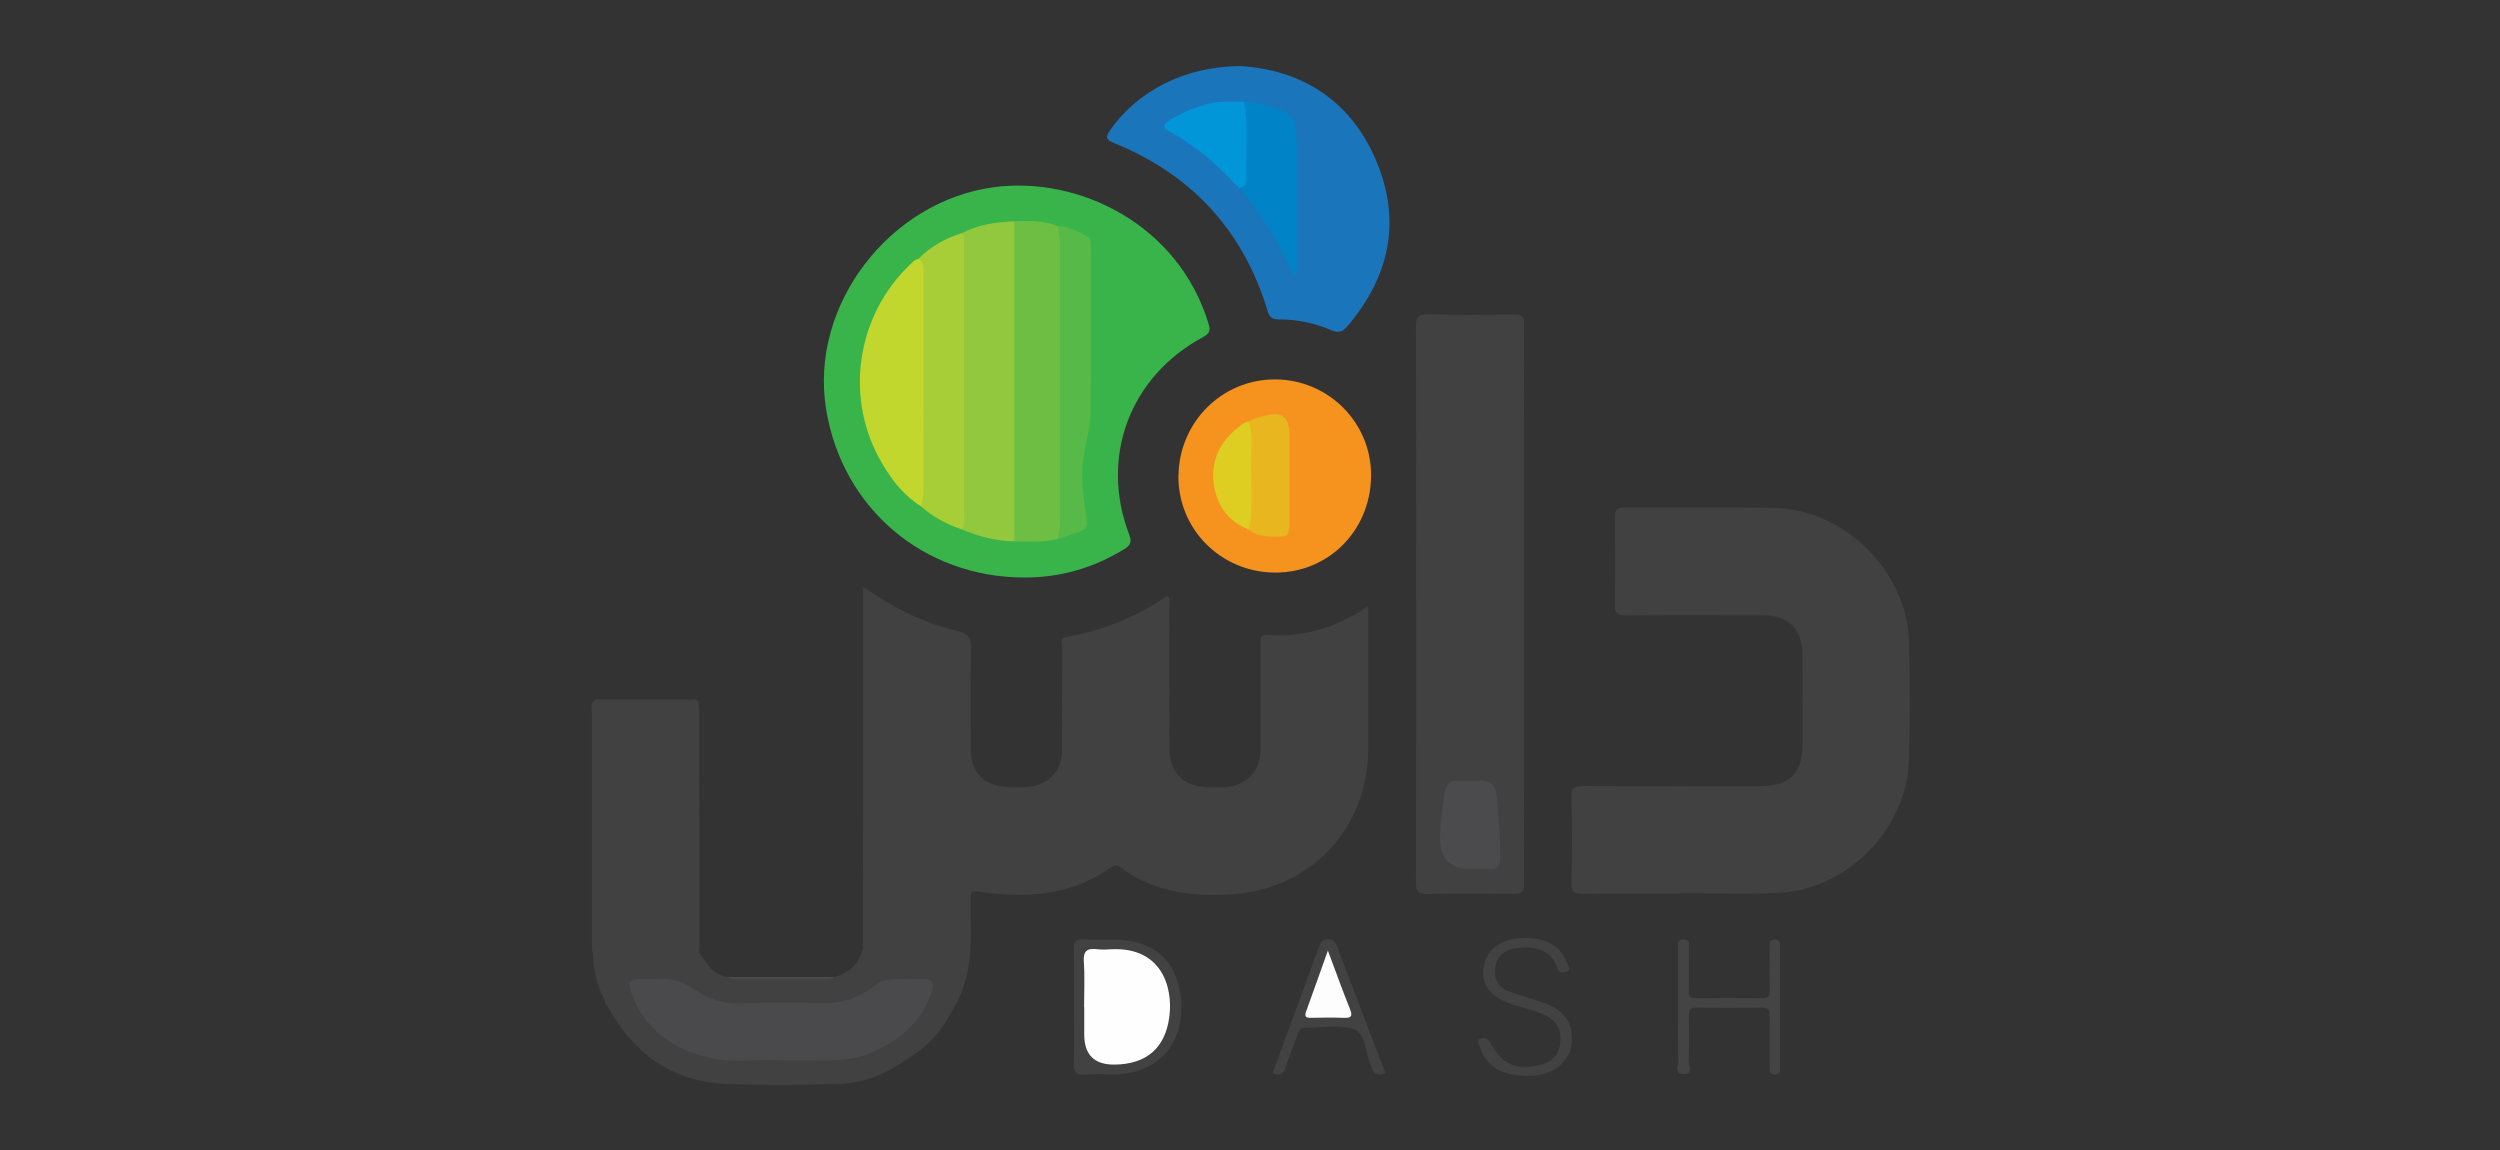 <svg xmlns="http://www.w3.org/2000/svg" id="Layer_1" data-name="Layer 1" viewBox="0 0 300 138"><rect x="0" y="0" width="300" height="138" fill="#333333" stroke="none"/><defs><style>      .cls-1 {        fill: #f6921e;      }      .cls-1, .cls-2, .cls-3, .cls-4, .cls-5, .cls-6, .cls-7, .cls-8, .cls-9, .cls-10, .cls-11, .cls-12, .cls-13, .cls-14, .cls-15, .cls-16, .cls-17, .cls-18, .cls-19 {        stroke-width: 0px;      }      .cls-2 {        fill: #4b4b4d;      }      .cls-3 {        fill: #6fbe44;      }      .cls-4 {        fill: #fdfdfd;      }      .cls-5 {        fill: #57b947;      }      .cls-6 {        fill: #424243;      }      .cls-7 {        fill: #0083c7;      }      .cls-8 {        fill: #444445;      }      .cls-9 {        fill: #39b44a;      }      .cls-10 {        fill: #e8b720;      }      .cls-11 {        fill: #a8ce37;      }      .cls-12 {        fill: #4a4a4c;      }      .cls-13 {        fill: #1b75bb;      }      .cls-14 {        fill: #dece21;      }      .cls-15 {        fill: #0096d8;      }      .cls-16 {        fill: #414142;      }      .cls-17 {        fill: #92c83d;      }      .cls-18 {        fill: #c1d72e;      }      .cls-19 {        fill: #fefefe;      }    </style></defs><path class="cls-16" d="M100.2,130.08c-4.31.13-8.61.13-12.92,0-1.24-.87-2.78-.89-4.14-1.46-2.43-1.02-4.87-1.94-6.58-4.1-.73-.92-1.78-1.56-2.27-2.71-.25-.58-.92-.8-1.44-1.15-.26-.12-.23-.36-.24-.59-.34-1.86-.26-3.82-1.42-5.46l-.06-.08.05-.09c-.15-.31-.11-.65-.11-.98,0-9.43,0-18.86,0-28.29,0-.33-.06-.67.12-.98h0c3.74-.27,7.48-.04,11.22-.11.46,0,.95-.12,1.39.13.04.33.1.66.1.98.02,9.52.03,19.04.03,28.56,0,.19-.04.38-.06.57-.04,2.28,1.65,3.67,3.83,3.14.23-.06.46-.11.71-.11,3.57,0,7.13,0,10.69,0,1.94.58,3.36,0,4.52-1.8.42-.66.39-1.23-.08-1.82.02-6.88.04-13.76.05-20.64,0-7.02,0-14.05,0-21.07v-1.6c3.58,2.51,7.23,4.34,11.25,5.28,1.32.31,1.72.82,1.69,2.18-.11,4.06-.04,8.12-.04,12.18,0,2.36,1.36,3.99,3.71,4.31,1.13.15,2.3.16,3.43.02,2.35-.29,3.81-2.03,3.82-4.42.01-4.11,0-8.22.02-12.33,0-.43-.34-1.06.54-1.21,4.37-.77,8.41-2.41,12.1-4.96.34.47.21.9.21,1.3.01,5.69,0,11.37.01,17.06,0,2.83,1.67,4.54,4.5,4.63.72.02,1.44.04,2.15,0,2.64-.18,4.29-1.94,4.3-4.57,0-4.2,0-8.41,0-12.61,0-.56-.15-1.15.81-1.08,4.34.31,8.3-.88,12.1-3.47,0,.6,0,1,0,1.4,0,5.21,0,10.42,0,15.62,0,9.8-7.02,17.13-16.83,17.6-4.64.22-9.07-.38-12.91-3.28-.42-.32-.71-.29-1.12,0-4.84,3.47-10.29,3.74-15.91,2.92-.87-.13-.94.13-.95.84-.05,3.1.29,6.22-.49,9.27-.32,1.24-.65,2.48-1.39,3.56-.83.48-1.47,1.13-1.98,1.97-.91,1.5-2.35,2.55-3.5,3.85-.22.25-.43.5-.58.79h0c-1.89-.09-3.38,1.12-5.05,1.7-1.09.38-2.4.2-3.3,1.13Z"></path><path class="cls-16" d="M201.72,107.23c-3.92,0-7.84-.03-11.77.02-1,.01-1.41-.14-1.38-1.29.09-3.44.09-6.88,0-10.32-.03-1.14.37-1.32,1.38-1.31,7.08.04,14.16.03,21.24.02,3.53,0,5.1-1.54,5.12-5.03.02-3.63.02-7.27-.02-10.9-.03-2.95-1.72-4.58-4.67-4.59-5.5-.01-11-.04-16.5.02-1.1.01-1.36-.31-1.34-1.37.07-3.44.05-6.88,0-10.32,0-.85.1-1.27,1.13-1.26,5.98.05,11.96-.05,17.94.05,8.49.14,16.02,7.6,16.23,16.08.12,4.73.13,9.47,0,14.19-.23,8.2-7.4,15.53-15.6,15.92-3.91.18-7.84.03-11.76.03,0,.02,0,.04,0,.05Z"></path><path class="cls-16" d="M169.94,72.44c0-11.04.02-22.08-.03-33.12,0-1.18.16-1.65,1.52-1.6,3.44.12,6.89.07,10.33.02.89-.01,1.12.24,1.12,1.12-.02,22.42-.03,44.83,0,67.25,0,1-.35,1.16-1.23,1.15-3.44-.04-6.89-.07-10.33.01-1.13.03-1.41-.3-1.41-1.41.04-11.14.03-22.27.03-33.41Z"></path><path class="cls-9" d="M122.89,69.3c-12.05-.02-21.8-8.29-23.75-20.15-2.05-12.49,7.59-25.03,20.16-26.69,10.13-1.34,22.08,4.44,25.71,16.34.26.84.18,1.2-.64,1.65-8.79,4.71-12.42,14.4-8.87,23.69.36.95.12,1.32-.65,1.79-3.68,2.25-7.66,3.39-11.97,3.37Z"></path><path class="cls-13" d="M149,7.94c6.94.46,12.95,3.87,16.1,11.25,3.12,7.3,1.67,13.99-3.43,19.98-.58.68-1.07.82-1.94.44-1.98-.86-4.1-1.28-6.27-1.28-.81,0-1.12-.25-1.36-1.05-2.91-9.61-9.07-16.3-18.35-20.09-1.03-.42-1.17-.68-.51-1.61,3.29-4.68,8.99-7.66,15.76-7.65Z"></path><path class="cls-1" d="M141.42,57.1c.06-6.43,5.22-11.59,11.58-11.57,6.41.01,11.58,5.2,11.53,11.57-.05,6.58-5.15,11.68-11.61,11.61-6.45-.07-11.57-5.24-11.51-11.61Z"></path><path class="cls-6" d="M128.87,120.84c0-2.29.06-4.59-.02-6.88-.04-1.05.34-1.3,1.3-1.24,1.29.08,2.58,0,3.87.04,4.62.11,7.35,2.72,7.72,7.32.41,5.25-2.9,8.85-8.14,8.85-1.1,0-2.21-.1-3.3.03-1.27.14-1.5-.37-1.45-1.52.09-2.2.03-4.4.03-6.6Z"></path><path class="cls-8" d="M201.37,120.75c0-2.34,0-4.68,0-7.02,0-.47-.11-.99.66-.99.79,0,.63.54.63.99,0,1.72.03,3.44-.01,5.16-.02.67.18.91.88.9,2.63-.04,5.26-.04,7.89,0,.77.01.98-.25.96-.99-.05-1.72-.02-3.44-.01-5.16,0-.42-.09-.89.59-.91.67-.02.63.41.63.85,0,4.82,0,9.65,0,14.47,0,.41.11.88-.59.88-.68,0-.63-.43-.63-.86,0-2.05-.03-4.11.01-6.16.01-.73-.19-1.01-.96-.99-2.63.04-5.26.04-7.89,0-.72-.01-.88.26-.87.92.03,1.81.07,3.63-.03,5.44-.03.54.66,1.64-.63,1.61-1.1-.02-.59-1.01-.6-1.55-.06-2.2-.03-4.39-.03-6.59Z"></path><path class="cls-6" d="M183.02,112.54c2.56,0,4.36,1.06,5.01,3.03.11.32.62.82-.07,1.04-.4.13-.9.2-1.12-.5-.8-2.55-3.55-2.67-5.37-2.22-1.22.3-1.97,1.09-2.07,2.42-.1,1.33.47,2.24,1.69,2.68,1.43.52,2.92.87,4.34,1.42,2.41.93,3.34,2.38,3.18,4.67-.05.69-.24,1.33-.63,1.88-1.51,2.11-3.71,2.3-6.03,2.05-2.13-.23-3.66-1.29-4.37-3.37-.11-.33-.43-.79.05-.99.42-.17.87-.12,1.18.45,1.47,2.64,3.02,3.34,5.85,2.72,1.38-.3,2.35-1.04,2.55-2.52.22-1.62-.3-2.73-1.72-3.44-.76-.38-1.6-.61-2.41-.88-.45-.15-.93-.23-1.38-.37-2.79-.88-3.99-2.37-3.67-4.52.33-2.23,2.18-3.53,4.99-3.53Z"></path><path class="cls-6" d="M166.25,128.78c-.96.37-1.48.07-1.69-.79-.01-.05-.03-.09-.05-.14-.65-1.47-.66-3.79-1.91-4.29-1.74-.69-3.94-.2-5.95-.25-.65-.02-.78.42-.95.87-.48,1.3-1.01,2.58-1.42,3.9-.27.86-.74,1.01-1.57.71,1.88-5.11,3.76-10.2,5.62-15.3.19-.52.44-.75,1.02-.77.68-.03.9.35,1.1.88,1.91,5.03,3.84,10.06,5.8,15.19Z"></path><path class="cls-16" d="M72.86,120.66c.89-.14,1.45.35,1.85,1.05,1.11,1.93,2.69,3.54,4.5,4.65,2.1,1.28,4.37,2.51,6.98,2.64.68.03,1,.45,1.1,1.09-6.69-.27-11.32-3.68-14.43-9.42Z"></path><path class="cls-16" d="M71.2,84.18c0,10.08,0,20.17-.01,30.25-.06-.47-.17-.94-.17-1.4-.01-9.25,0-18.51,0-27.76,0-.36-.14-.77.18-1.09Z"></path><path class="cls-16" d="M100.2,130.08c.19-.81.63-.94,1.49-1.05,1.4-.19,2.74-.86,4.07-1.43.92-.39,1.76-1.01,2.79-.35-2.48,1.84-5.25,2.81-8.35,2.83Z"></path><path class="cls-16" d="M108.54,127.25c-.18-1.02.69-1.7,1.21-2.08,1.32-.98,2.21-2.24,3.08-3.55.43-.64.95-1.06,1.76-.97-1.33,2.83-3.29,5.09-6.06,6.61Z"></path><path class="cls-16" d="M103.55,113.71c.88.12,1.1.54.72,1.37-.66,1.44-1.9,2.27-3.16,3.05-.64.39-1.29.33-1.48-.61.1-.28.4-.14.57-.27,1.77-.56,2.98-1.65,3.35-3.54Z"></path><path class="cls-16" d="M87.86,117.52c-1,.73-3.14.27-3.69-.95-.29-.65-1.55-1.36-.29-2.26.91,1.24,1.64,2.7,3.42,2.94.16.14.47,0,.57.28Z"></path><path class="cls-16" d="M71.19,114.61c.42,0,.78.2.87.6.35,1.5.66,3.01.95,4.52.02.09-.26.23-.41.35-.93-1.7-1.4-3.52-1.42-5.46Z"></path><path class="cls-12" d="M87.86,117.52c-.19-.09-.38-.18-.57-.28,4.3,0,8.6,0,12.9,0-.19.09-.38.18-.57.27-3.92,0-7.85,0-11.77,0Z"></path><path class="cls-16" d="M83.8,84.2c-4.2,0-8.41-.01-12.61-.02.28-.39.7-.21,1.05-.22,3.51-.01,7.02-.02,10.54,0,.34,0,.77-.21,1.02.23Z"></path><path class="cls-16" d="M93.09,128.37c-2.31-.2-5.2.41-8.02-.29-5.99-1.48-9.98-5.09-11.67-11.11-.32-1.13-.19-2.28-.12-3.41.04-.75.6-1.22,1.36-1.23,1.91-.04,3.82-.04,5.74,0,.91.01,1.26.64,1.53,1.44.57,1.74,1.44,3.29,3.03,4.35,1.3.87,2.77,1.01,4.23,1.05,3.01.07,6.03.09,9.03,0,3.98-.11,6.16-1.3,7.34-5.25.37-1.23,1.04-1.69,2.28-1.64,1.57.07,3.15.02,4.73.02,1.1,0,1.67.53,1.73,1.65.22,4.45-1.72,7.89-4.97,10.72-3.26,2.84-7.09,3.95-11.37,3.71-1.43-.08-2.87-.01-4.84-.01Z"></path><path class="cls-2" d="M176.44,104.28q-3.62,0-3.62-3.66c0-1.9.26-3.77.59-5.64.17-.92.66-1.43,1.68-1.33.57.06,1.14,0,1.71,0,2.3,0,2.72.32,2.88,2.64.15,2.22.42,4.44.34,6.68-.03.97-.27,1.41-1.3,1.31-.76-.07-1.52-.01-2.29-.01Z"></path><path class="cls-17" d="M115.41,27.98c1.97-1.04,4.11-1.33,6.3-1.42.51.54.48,1.23.48,1.89.01,11.54.01,23.08,0,34.62,0,.66.04,1.35-.48,1.89-2.2-.02-4.29-.58-6.3-1.43-.24-.44-.18-.93-.18-1.4,0-10.92.01-21.83,0-32.75,0-.47-.05-.96.19-1.4Z"></path><path class="cls-3" d="M121.71,64.96c0-12.8,0-25.6,0-38.4,1.75-.08,3.5-.09,5.18.55.68.54.74,1.3.74,2.08.02,11.14.02,22.27,0,33.41,0,.78-.09,1.53-.75,2.08-1.71.42-3.44.32-5.17.28Z"></path><path class="cls-11" d="M115.41,27.98c.32.52.29,1.09.29,1.67,0,10.74,0,21.48,0,32.22,0,.57.05,1.15-.29,1.66-1.8-.63-3.47-1.49-4.9-2.78-.22-.34-.23-.71-.22-1.1.14-8.53.02-17.05.07-25.58,0-1-.13-1.99-.18-2.99,1.48-1.48,3.24-2.48,5.23-3.1Z"></path><path class="cls-18" d="M110.19,31.08c.65.3.64.87.64,1.46,0,8.84,0,17.69-.02,26.53,0,.56-.19,1.12-.29,1.68-2-1.23-3.4-3.03-4.58-4.99-4.71-7.82-3.25-17.92,3.42-24.16.24-.23.47-.48.83-.52Z"></path><path class="cls-5" d="M126.89,64.69c.23-.73.3-1.48.3-2.25-.01-11.02-.01-22.05,0-33.07,0-.77-.08-1.52-.3-2.25,1.29-.01,2.35.67,3.47,1.18.53.24.55.72.55,1.21,0,6.67.05,13.34-.04,20.02-.03,1.87-.6,3.73-.88,5.6-.36,2.45.1,4.81.42,7.18.12.91-.16,1.23-.83,1.48-.89.33-1.8.61-2.69.91Z"></path><path class="cls-7" d="M149.28,12.21c.83-.14,1.61.15,2.38.36,3.7.98,3.94,1.31,3.94,5.12v15.17c-.12.06-.24.12-.35.18-1.69-3.83-3.87-7.33-6.54-10.51.46-1.03.46-2.13.43-3.23-.04-2,.09-4.01-.1-6-.04-.39-.03-.76.23-1.09Z"></path><path class="cls-15" d="M149.28,12.21c.59,3.07.17,6.16.29,9.25.02.6-.19,1.02-.86,1.07-1.9-1.86-3.73-3.79-5.97-5.25-.76-.49-1.48-1.06-2.3-1.44-1.15-.53-.76-1.03-.03-1.45,2.08-1.2,4.25-2.16,6.72-2.19.72,0,1.43,0,2.15,0Z"></path><path class="cls-10" d="M149.86,50.63c.48-.44,1.11-.51,1.69-.68,2.29-.67,3.19.02,3.19,2.4,0,3.38,0,6.75,0,10.13,0,1.81-.15,1.97-1.95,1.92-1.04-.03-2.08-.12-2.93-.84-.22-.28-.23-.61-.22-.95.1-3.67.1-7.35,0-11.02,0-.34,0-.67.22-.95Z"></path><path class="cls-14" d="M149.86,50.63c.5,1.49.31,3.02.27,4.53-.07,2.8.33,5.61-.27,8.39-2.57-.99-3.91-3.04-4.22-5.59-.33-2.71.77-5.01,2.98-6.69.36-.27.71-.65,1.24-.65Z"></path><path class="cls-19" d="M130.09,120.87c0-1.81.1-3.64-.03-5.44-.1-1.35.42-1.67,1.61-1.52.56.07,1.15.04,1.72,0,5.86-.27,7.41,4.34,6.93,8.1-.49,3.78-2.77,5.71-6.59,5.74q-3.62.03-3.62-3.6v-3.29Z"></path><path class="cls-4" d="M159.35,114.08c.97,2.58,1.76,4.81,2.65,7.01.35.87.14,1.08-.73,1.05-1.33-.05-2.67-.03-4,0-.62.01-.73-.21-.54-.76.84-2.31,1.66-4.62,2.61-7.3Z"></path><path class="cls-12" d="M93.64,127.23c-2.85-.17-5.74.38-8.56-.31-4.31-1.05-7.66-3.34-9.28-7.66-.55-1.46-.29-1.77,1.28-1.78.53,0,1.06.04,1.58,0,1.77-.16,3.31.22,4.81,1.33,1.58,1.18,3.48,1.64,5.53,1.57,3.2-.1,6.41-.09,9.61,0,2.3.06,4.37-.57,6.14-1.94,1-.78,1.99-1.02,3.17-.96.91.04,1.82.03,2.72,0,1.19-.03,1.54.43,1.15,1.59-1.25,3.74-4,5.91-7.51,7.34-2.94,1.2-6.02.74-9.05.83-.53.01-1.05,0-1.58,0Z"></path></svg>